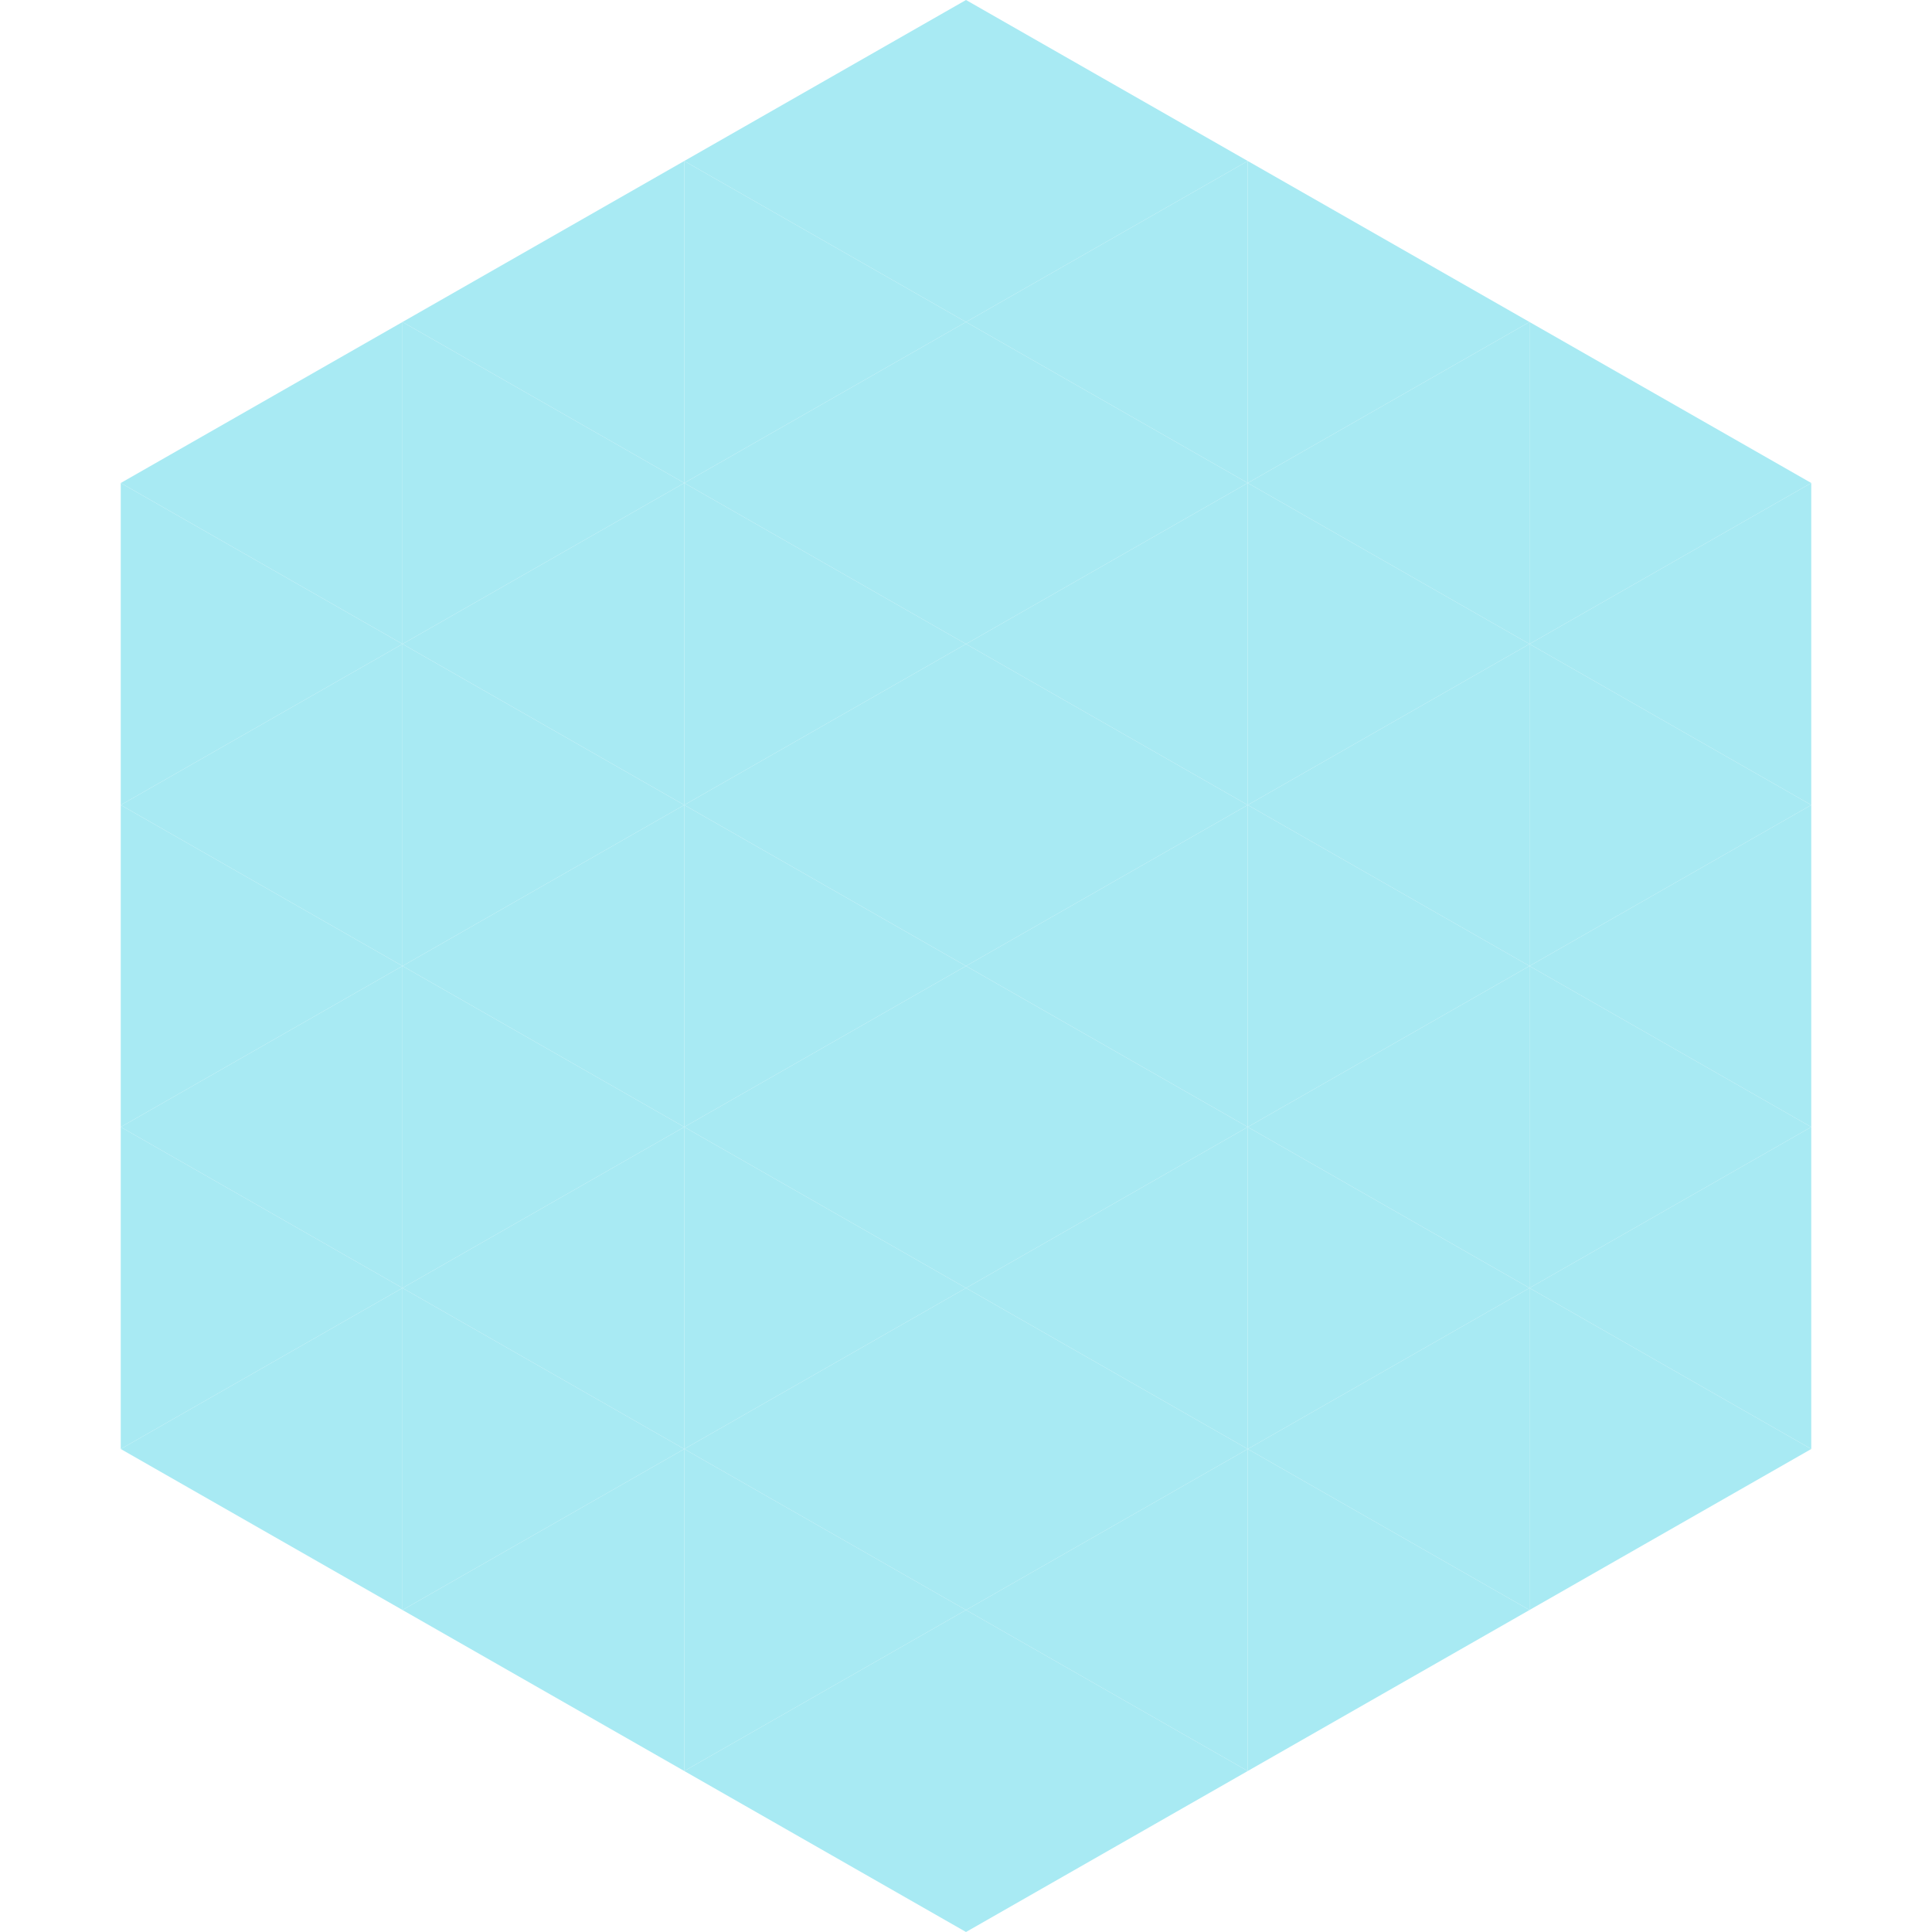 <?xml version="1.0"?>
<!-- Generated by SVGo -->
<svg width="240" height="240"
     xmlns="http://www.w3.org/2000/svg"
     xmlns:xlink="http://www.w3.org/1999/xlink">
<polygon points="50,40 15,60 50,80" style="fill:rgb(168,234,243)" />
<polygon points="190,40 225,60 190,80" style="fill:rgb(168,234,243)" />
<polygon points="15,60 50,80 15,100" style="fill:rgb(168,234,243)" />
<polygon points="225,60 190,80 225,100" style="fill:rgb(168,234,243)" />
<polygon points="50,80 15,100 50,120" style="fill:rgb(168,234,243)" />
<polygon points="190,80 225,100 190,120" style="fill:rgb(168,234,243)" />
<polygon points="15,100 50,120 15,140" style="fill:rgb(168,234,243)" />
<polygon points="225,100 190,120 225,140" style="fill:rgb(168,234,243)" />
<polygon points="50,120 15,140 50,160" style="fill:rgb(168,234,243)" />
<polygon points="190,120 225,140 190,160" style="fill:rgb(168,234,243)" />
<polygon points="15,140 50,160 15,180" style="fill:rgb(168,234,243)" />
<polygon points="225,140 190,160 225,180" style="fill:rgb(168,234,243)" />
<polygon points="50,160 15,180 50,200" style="fill:rgb(168,234,243)" />
<polygon points="190,160 225,180 190,200" style="fill:rgb(168,234,243)" />
<polygon points="15,180 50,200 15,220" style="fill:rgb(255,255,255); fill-opacity:0" />
<polygon points="225,180 190,200 225,220" style="fill:rgb(255,255,255); fill-opacity:0" />
<polygon points="50,0 85,20 50,40" style="fill:rgb(255,255,255); fill-opacity:0" />
<polygon points="190,0 155,20 190,40" style="fill:rgb(255,255,255); fill-opacity:0" />
<polygon points="85,20 50,40 85,60" style="fill:rgb(168,234,243)" />
<polygon points="155,20 190,40 155,60" style="fill:rgb(168,234,243)" />
<polygon points="50,40 85,60 50,80" style="fill:rgb(168,234,243)" />
<polygon points="190,40 155,60 190,80" style="fill:rgb(168,234,243)" />
<polygon points="85,60 50,80 85,100" style="fill:rgb(168,234,243)" />
<polygon points="155,60 190,80 155,100" style="fill:rgb(168,234,243)" />
<polygon points="50,80 85,100 50,120" style="fill:rgb(168,234,243)" />
<polygon points="190,80 155,100 190,120" style="fill:rgb(168,234,243)" />
<polygon points="85,100 50,120 85,140" style="fill:rgb(168,234,243)" />
<polygon points="155,100 190,120 155,140" style="fill:rgb(168,234,243)" />
<polygon points="50,120 85,140 50,160" style="fill:rgb(168,234,243)" />
<polygon points="190,120 155,140 190,160" style="fill:rgb(168,234,243)" />
<polygon points="85,140 50,160 85,180" style="fill:rgb(168,234,243)" />
<polygon points="155,140 190,160 155,180" style="fill:rgb(168,234,243)" />
<polygon points="50,160 85,180 50,200" style="fill:rgb(168,234,243)" />
<polygon points="190,160 155,180 190,200" style="fill:rgb(168,234,243)" />
<polygon points="85,180 50,200 85,220" style="fill:rgb(168,234,243)" />
<polygon points="155,180 190,200 155,220" style="fill:rgb(168,234,243)" />
<polygon points="120,0 85,20 120,40" style="fill:rgb(168,234,243)" />
<polygon points="120,0 155,20 120,40" style="fill:rgb(168,234,243)" />
<polygon points="85,20 120,40 85,60" style="fill:rgb(168,234,243)" />
<polygon points="155,20 120,40 155,60" style="fill:rgb(168,234,243)" />
<polygon points="120,40 85,60 120,80" style="fill:rgb(168,234,243)" />
<polygon points="120,40 155,60 120,80" style="fill:rgb(168,234,243)" />
<polygon points="85,60 120,80 85,100" style="fill:rgb(168,234,243)" />
<polygon points="155,60 120,80 155,100" style="fill:rgb(168,234,243)" />
<polygon points="120,80 85,100 120,120" style="fill:rgb(168,234,243)" />
<polygon points="120,80 155,100 120,120" style="fill:rgb(168,234,243)" />
<polygon points="85,100 120,120 85,140" style="fill:rgb(168,234,243)" />
<polygon points="155,100 120,120 155,140" style="fill:rgb(168,234,243)" />
<polygon points="120,120 85,140 120,160" style="fill:rgb(168,234,243)" />
<polygon points="120,120 155,140 120,160" style="fill:rgb(168,234,243)" />
<polygon points="85,140 120,160 85,180" style="fill:rgb(168,234,243)" />
<polygon points="155,140 120,160 155,180" style="fill:rgb(168,234,243)" />
<polygon points="120,160 85,180 120,200" style="fill:rgb(168,234,243)" />
<polygon points="120,160 155,180 120,200" style="fill:rgb(168,234,243)" />
<polygon points="85,180 120,200 85,220" style="fill:rgb(168,234,243)" />
<polygon points="155,180 120,200 155,220" style="fill:rgb(168,234,243)" />
<polygon points="120,200 85,220 120,240" style="fill:rgb(168,234,243)" />
<polygon points="120,200 155,220 120,240" style="fill:rgb(168,234,243)" />
<polygon points="85,220 120,240 85,260" style="fill:rgb(255,255,255); fill-opacity:0" />
<polygon points="155,220 120,240 155,260" style="fill:rgb(255,255,255); fill-opacity:0" />
</svg>
